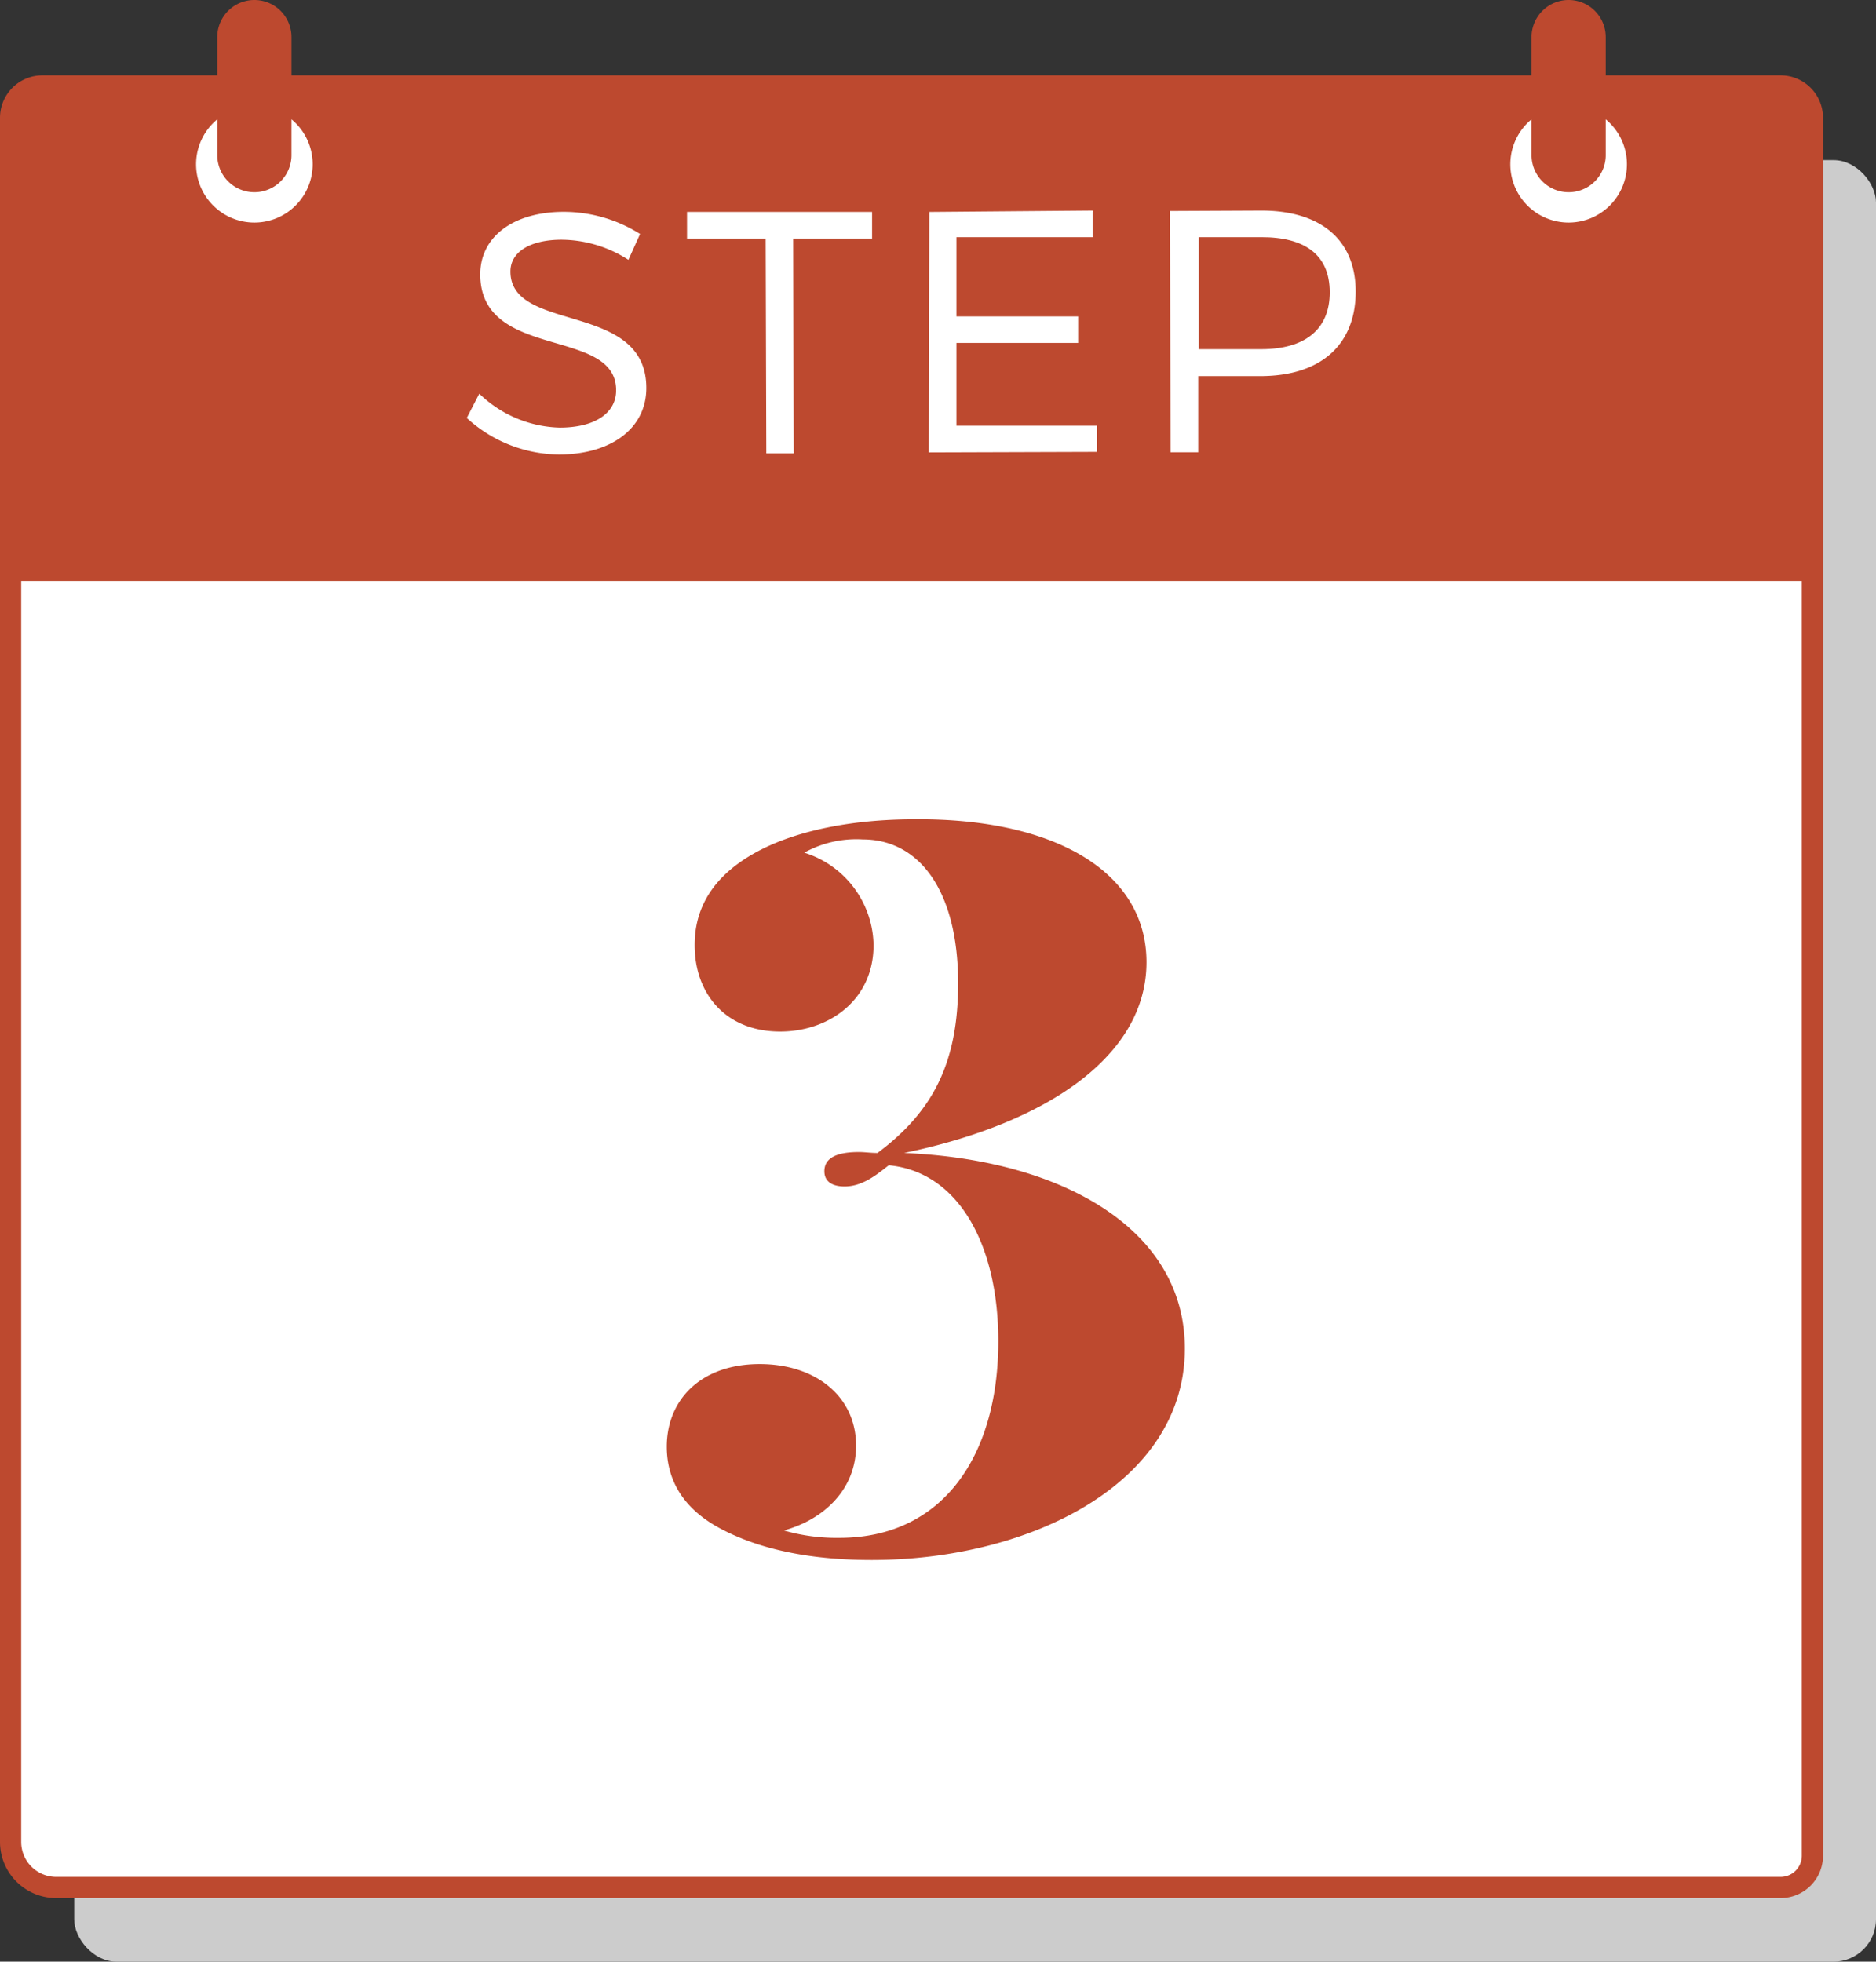 <svg id="Layer_1" data-name="Layer 1" xmlns="http://www.w3.org/2000/svg" viewBox="0 0 177 185.11"><rect x="0" y="0" width="177" height="185.11" fill="#333333" stroke="none"/><defs><style>.cls-1{fill:#ccc;}.cls-2{fill:#fff;}.cls-3{fill:#bd492f;}</style></defs><title>MM-calendar-red-3</title><rect class="cls-1" x="7" y="15.11" width="170" height="170" rx="4" ry="4"/><rect class="cls-2" x="1" y="8.11" width="170" height="170" rx="3" ry="3"/><path class="cls-3" d="M108.17,90.8c0,8.86-9.42,15.21-22.87,18,14.7.6,26.49,7.05,26.49,18.46,0,12.71-14.61,19.95-29.55,19.95-5.8,0-10.62-1-14.33-3s-5-4.82-5-7.7c0-4.36,3.15-7.79,8.77-7.79,5.29,0,9.09,3.06,9.09,7.7,0,4.17-3.11,7-6.82,8a17.91,17.91,0,0,0,5.24.7c9.88,0,15-7.89,15-18.55,0-9.18-3.8-16-10.34-16.61-1.25,1-2.55,2-4.17,2-.88,0-1.9-.28-1.9-1.44,0-1.35,1.35-1.81,3.25-1.81.56,0,1.11.09,1.76.09,5.24-3.9,7.61-8.54,7.61-16,0-8.81-3.71-13.59-9-13.59a10.14,10.14,0,0,0-5.52,1.25,9.3,9.3,0,0,1,6.54,8.72c0,5.24-4.27,8.16-8.81,8.16-5.15,0-8.07-3.57-8.07-8.16,0-4.27,2.55-7,5.89-8.81s8.44-3.06,14.89-3.06C99.36,77.21,108.17,82.17,108.17,90.8Z"/><path class="cls-3" d="M168,7.11H151.5V3.5a3.5,3.5,0,0,0-7,0V7.11H27.5V3.5a3.5,3.5,0,0,0-7,0V7.11H4a4,4,0,0,0-4,4v162.7a5.3,5.3,0,0,0,5.3,5.3H168a4,4,0,0,0,4-4v-164A4,4,0,0,0,168,7.11Zm-23.5,4.15v3.38a3.5,3.5,0,1,0,7,0V11.26a5.5,5.5,0,1,1-7,0ZM119,19.87c5.63,0,8.89,2.77,8.91,7.62,0,5-3.23,7.95-8.86,8l-6,0,0,7.19h-2.6l-.07-22.77Zm-15.91,0v2.51l-12.85,0,0,7.48,11.48,0v2.5l-11.48,0,0,7.81,13.27,0v2.47l-15.88.05L87.68,20ZM82.28,20v2.51l-7.45,0,.06,20.27H72.3l-.06-20.27-7.42,0V20ZM45.22,37.15a11.33,11.33,0,0,0,7.59,3.2c3.29,0,5.33-1.35,5.32-3.53,0-6-12.79-2.76-12.82-10.92,0-3.58,3.14-5.9,7.85-5.91a13.48,13.48,0,0,1,7.23,2.09l-1.1,2.44A11.76,11.76,0,0,0,53,22.62c-2.93,0-4.84,1.12-4.84,3,0,5.86,12.83,2.76,12.82,11,0,3.81-3.33,6.26-8.21,6.27a13,13,0,0,1-8.73-3.45ZM20.5,11.26v3.38a3.5,3.5,0,1,0,7,0V11.26a5.5,5.5,0,1,1-7,0ZM170,175.11a2,2,0,0,1-2,2H5.3a3.3,3.3,0,0,1-3.3-3.3v-119H170Z"/><path class="cls-3" d="M119,32.95c4.1,0,6.47-1.84,6.46-5.39s-2.39-5.2-6.49-5.18l-5.86,0,0,10.57Z"/></svg>